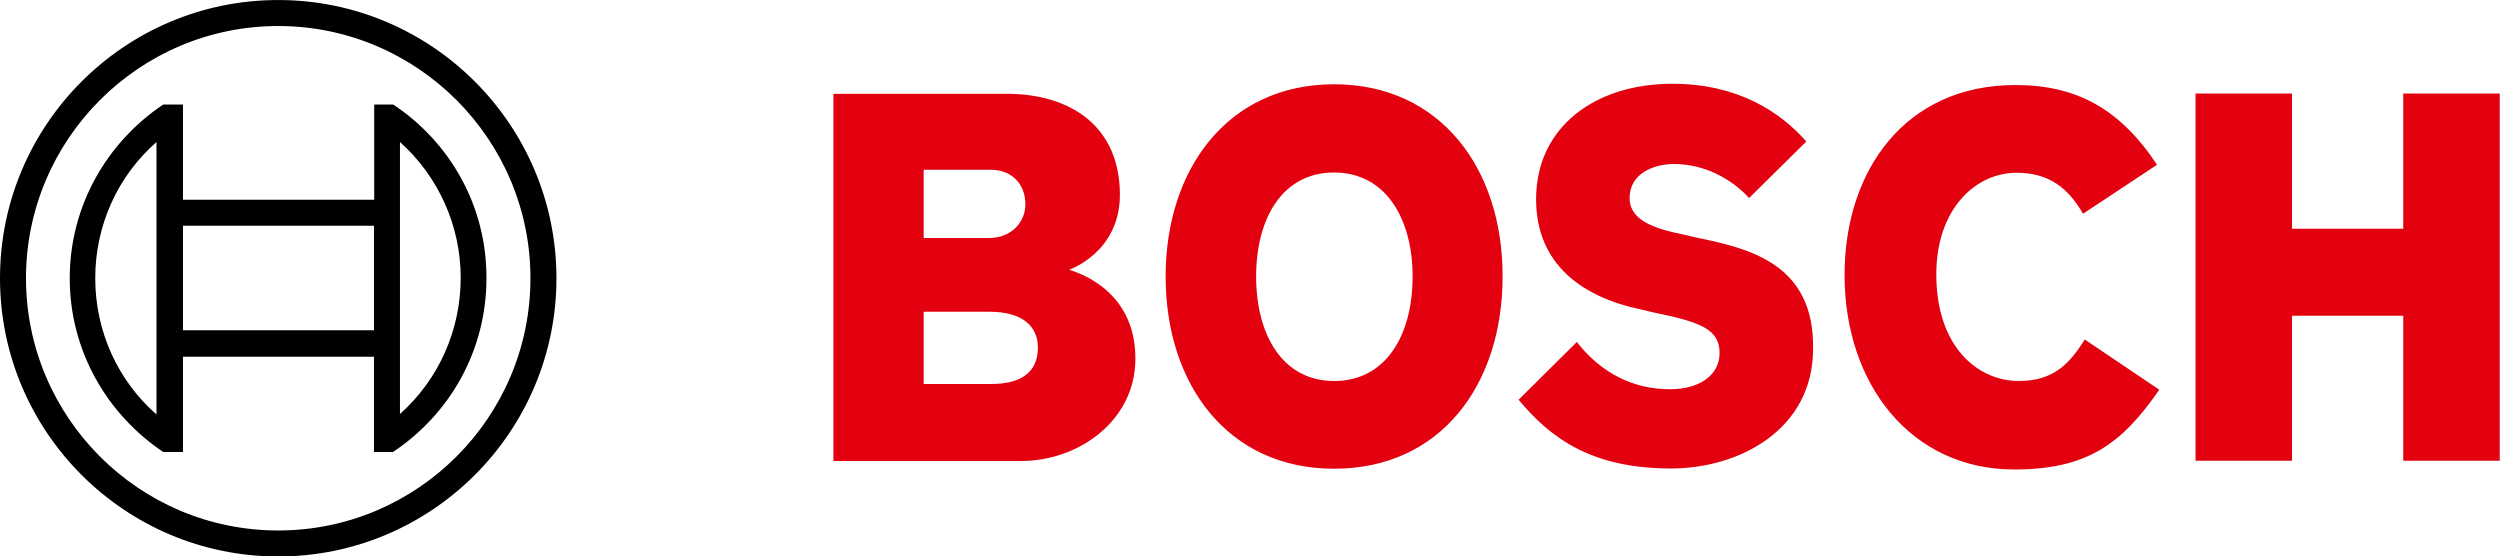 <svg xmlns="http://www.w3.org/2000/svg" xml:space="preserve" viewBox="0 0 1000.1 222.4" width="1000" height="222.4"><path d="M961.4 37.4 961.4 91.5 916.9 91.5 916.9 37.4 878.3 37.4 878.3 184.3 916.9 184.3 916.9 126.3 961.4 126.3 961.4 184.3 1000 184.3 1000 37.4zM807.6 152.4c-16.2 0-33-13.4-33-42.7 0-26.1 15.7-40.6 32.1-40.6 12.9 0 20.6 6 26.6 16.4l29.6-19.6c-14.8-22.4-32.3-31.9-56.6-31.9-44.3 0-68.4 34.4-68.4 76 0 43.7 26.6 77.8 67.9 77.8 29.1 0 43-10.2 58-31.9l-29.8-20.1C827.9 145.5 821.5 152.4 807.6 152.4M679.4 95.2l-5.1-1.2c-12.5-2.5-22.4-5.8-22.4-14.8 0-9.7 9.5-13.6 17.8-13.6 12.2 0 23.1 6 30 13.6l22.9-22.6c-10.4-11.8-27.3-23.1-53.6-23.1-30.9 0-54.5 17.3-54.5 46.2 0 26.3 18.9 39.3 42 44.1l5.1 1.2c19.2 3.9 26.3 6.9 26.3 16.2 0 8.8-7.9 14.5-19.9 14.5-14.3 0-27.3-6.2-37.2-18.9l-23.3 23.1c12.9 15.5 29.3 27.5 61 27.5 27.5 0 56.8-15.7 56.8-47.8C725.9 106 700.5 99.5 679.4 95.2M533.7 33.7c-42.5 0-67.4 33.9-67.4 76.9 0 43.2 24.9 76.9 67.4 76.9 42.7 0 67.4-33.7 67.4-76.9C601.2 67.7 576.4 33.7 533.7 33.7M533.7 152.4c-20.8 0-31.2-18.7-31.2-41.8 0-23.1 10.4-41.6 31.2-41.6s31.4 18.7 31.4 41.6C565.1 134 554.5 152.4 533.7 152.4M427.7 107.9c0 0 20.3-6.9 20.3-30 0-27-19.2-40.4-45.5-40.4h-69.1v146.9h75.1c23.1 0 45.7-16.2 45.7-40.9C454.3 114.1 427.7 108.1 427.7 107.9M369.5 67.9h26.8c8.3 0 13.9 5.5 13.9 13.9 0 6.5-5.1 13.4-14.6 13.4h-26.1V67.9zM396.5 153.6h-27v-28.9h26.3c13.2 0 19.4 5.8 19.4 14.3C415.2 149.7 407.4 153.6 396.5 153.6" fill="#e3000f"/><path d="M157.3,41.8h-7.6v38.1H73.2V41.8h-7.9c-22.4,15-37.4,40.4-37.4,69.5c0,29.1,15,54.5,37.4,69.5h7.9v-38.1h76.4v38.1h7.6	c22.6-15,37.4-40.4,37.4-69.5C194.7,82.2,179.9,56.8,157.3,41.8 M62.6,165.8c-15.5-13.6-24.5-33.3-24.5-54.5 c0-21.2,9-40.9,24.5-54.5V165.8z M149.7,132.1H73.2V90.3h76.4V132.1z M160,165.6v-23.1V79.9V56.8c15.2,13.6,24.3,33.3,24.3,54.3 C184.3,132.3,175.3,152,160,165.6"/><path d="M111.3,0C49.9,0,0,49.9,0,111.3c0,61.4,49.9,111.3,111.3,111.3s111.3-49.9,111.3-111.3C222.6,49.9,172.7,0,111.3,0 M111.3,212.2c-55.7,0-100.9-45.3-100.9-100.9S55.7,10.4,111.3,10.4s100.9,45.3,100.9,100.9S167,212.2,111.3,212.2"/></svg>
